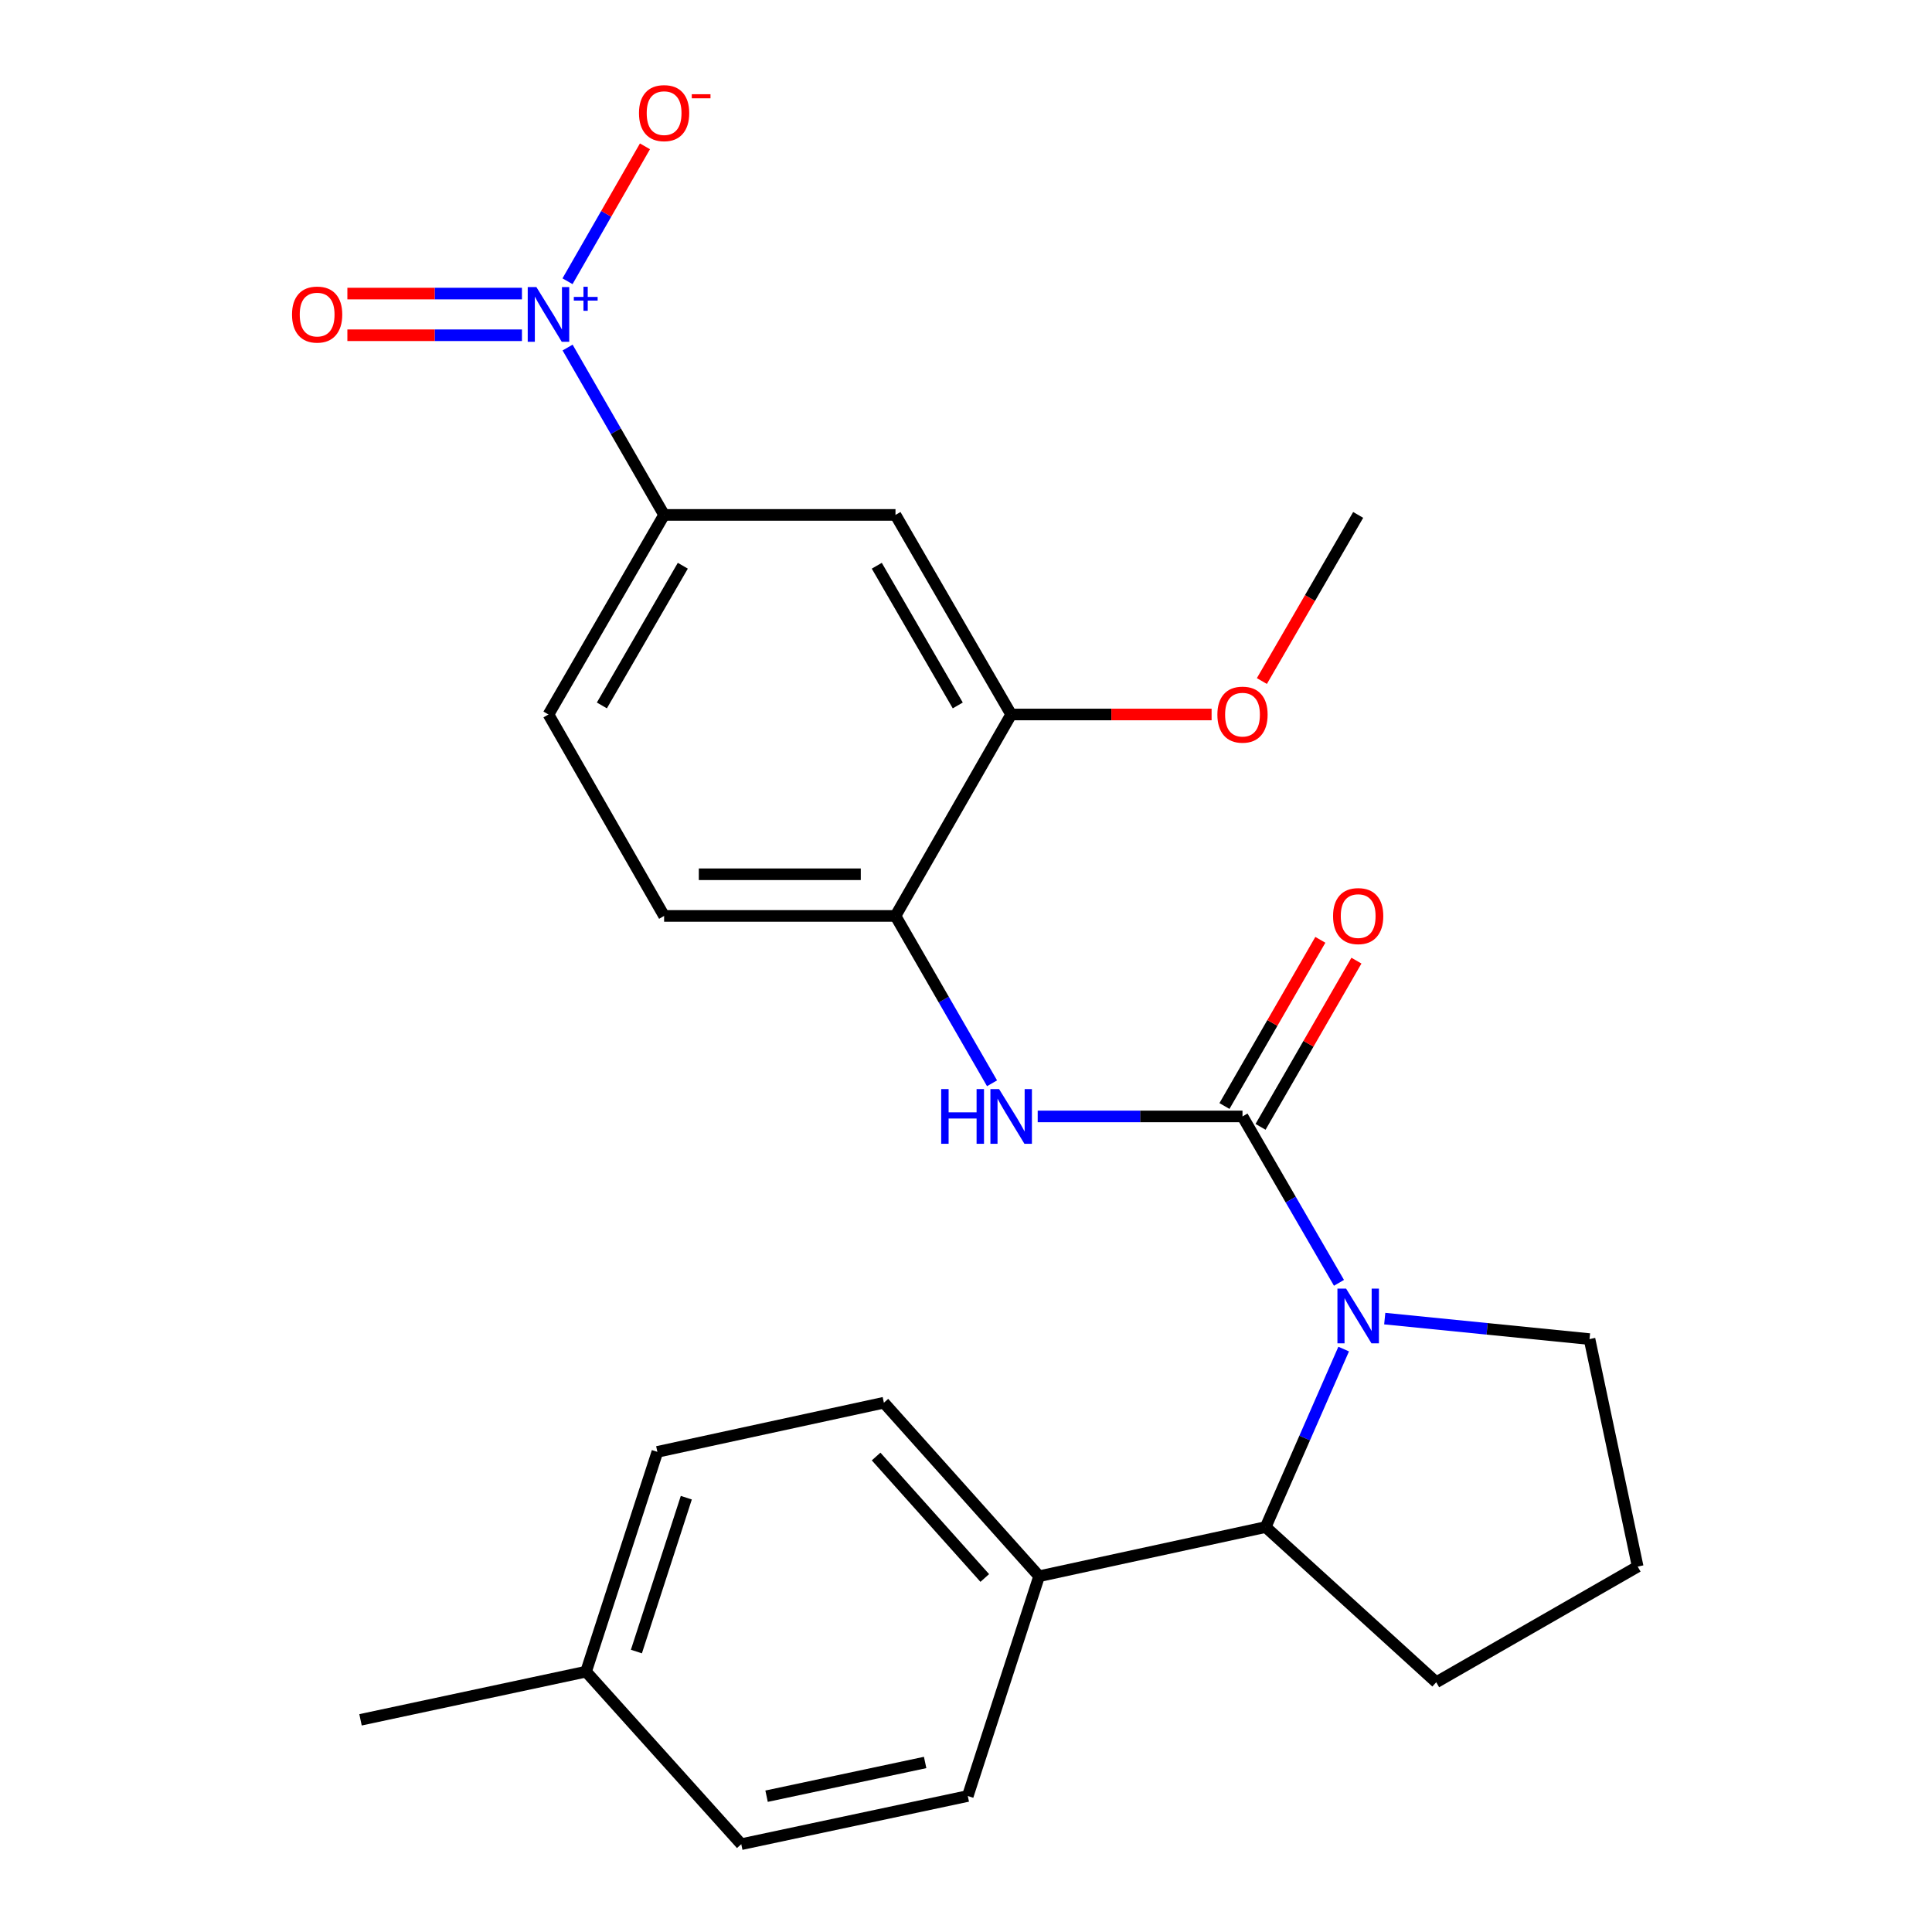 <?xml version='1.0' encoding='iso-8859-1'?>
<svg version='1.1' baseProfile='full'
              xmlns='http://www.w3.org/2000/svg'
                      xmlns:rdkit='http://www.rdkit.org/xml'
                      xmlns:xlink='http://www.w3.org/1999/xlink'
                  xml:space='preserve'
width='1000px' height='1000px' viewBox='0 0 1000 1000'>
<!-- END OF HEADER -->
<rect style='opacity:1.0;fill:#FFFFFF;stroke:none' width='1000' height='1000' x='0' y='0'> </rect>
<path class='bond-0' d='M 643.116,577.862 L 668.083,620.927' style='fill:none;fill-rule:evenodd;stroke:#000000;stroke-width:6px;stroke-linecap:butt;stroke-linejoin:miter;stroke-opacity:1' />
<path class='bond-0' d='M 668.083,620.927 L 693.051,663.992' style='fill:none;fill-rule:evenodd;stroke:#0000FF;stroke-width:6px;stroke-linecap:butt;stroke-linejoin:miter;stroke-opacity:1' />
<path class='bond-2' d='M 643.116,577.862 L 590.114,577.862' style='fill:none;fill-rule:evenodd;stroke:#000000;stroke-width:6px;stroke-linecap:butt;stroke-linejoin:miter;stroke-opacity:1' />
<path class='bond-2' d='M 590.114,577.862 L 537.111,577.862' style='fill:none;fill-rule:evenodd;stroke:#0000FF;stroke-width:6px;stroke-linecap:butt;stroke-linejoin:miter;stroke-opacity:1' />
<path class='bond-9' d='M 652.457,583.251 L 677.272,540.24' style='fill:none;fill-rule:evenodd;stroke:#000000;stroke-width:6px;stroke-linecap:butt;stroke-linejoin:miter;stroke-opacity:1' />
<path class='bond-9' d='M 677.272,540.24 L 702.088,497.228' style='fill:none;fill-rule:evenodd;stroke:#FF0000;stroke-width:6px;stroke-linecap:butt;stroke-linejoin:miter;stroke-opacity:1' />
<path class='bond-9' d='M 633.775,572.472 L 658.591,529.461' style='fill:none;fill-rule:evenodd;stroke:#000000;stroke-width:6px;stroke-linecap:butt;stroke-linejoin:miter;stroke-opacity:1' />
<path class='bond-9' d='M 658.591,529.461 L 683.406,486.45' style='fill:none;fill-rule:evenodd;stroke:#FF0000;stroke-width:6px;stroke-linecap:butt;stroke-linejoin:miter;stroke-opacity:1' />
<path class='bond-4' d='M 695.479,698.278 L 675.294,744.34' style='fill:none;fill-rule:evenodd;stroke:#0000FF;stroke-width:6px;stroke-linecap:butt;stroke-linejoin:miter;stroke-opacity:1' />
<path class='bond-4' d='M 675.294,744.34 L 655.11,790.402' style='fill:none;fill-rule:evenodd;stroke:#000000;stroke-width:6px;stroke-linecap:butt;stroke-linejoin:miter;stroke-opacity:1' />
<path class='bond-16' d='M 716.739,682.51 L 769.734,687.808' style='fill:none;fill-rule:evenodd;stroke:#0000FF;stroke-width:6px;stroke-linecap:butt;stroke-linejoin:miter;stroke-opacity:1' />
<path class='bond-16' d='M 769.734,687.808 L 822.729,693.106' style='fill:none;fill-rule:evenodd;stroke:#000000;stroke-width:6px;stroke-linecap:butt;stroke-linejoin:miter;stroke-opacity:1' />
<path class='bond-1' d='M 293.784,179.894 L 318.762,223.205' style='fill:none;fill-rule:evenodd;stroke:#0000FF;stroke-width:6px;stroke-linecap:butt;stroke-linejoin:miter;stroke-opacity:1' />
<path class='bond-1' d='M 318.762,223.205 L 343.741,266.517' style='fill:none;fill-rule:evenodd;stroke:#000000;stroke-width:6px;stroke-linecap:butt;stroke-linejoin:miter;stroke-opacity:1' />
<path class='bond-8' d='M 293.743,145.573 L 313.785,110.657' style='fill:none;fill-rule:evenodd;stroke:#0000FF;stroke-width:6px;stroke-linecap:butt;stroke-linejoin:miter;stroke-opacity:1' />
<path class='bond-8' d='M 313.785,110.657 L 333.828,75.741' style='fill:none;fill-rule:evenodd;stroke:#FF0000;stroke-width:6px;stroke-linecap:butt;stroke-linejoin:miter;stroke-opacity:1' />
<path class='bond-10' d='M 270.157,151.955 L 224.979,151.955' style='fill:none;fill-rule:evenodd;stroke:#0000FF;stroke-width:6px;stroke-linecap:butt;stroke-linejoin:miter;stroke-opacity:1' />
<path class='bond-10' d='M 224.979,151.955 L 179.802,151.955' style='fill:none;fill-rule:evenodd;stroke:#FF0000;stroke-width:6px;stroke-linecap:butt;stroke-linejoin:miter;stroke-opacity:1' />
<path class='bond-10' d='M 270.157,173.523 L 224.979,173.523' style='fill:none;fill-rule:evenodd;stroke:#0000FF;stroke-width:6px;stroke-linecap:butt;stroke-linejoin:miter;stroke-opacity:1' />
<path class='bond-10' d='M 224.979,173.523 L 179.802,173.523' style='fill:none;fill-rule:evenodd;stroke:#FF0000;stroke-width:6px;stroke-linecap:butt;stroke-linejoin:miter;stroke-opacity:1' />
<path class='bond-6' d='M 513.48,560.706 L 488.492,517.395' style='fill:none;fill-rule:evenodd;stroke:#0000FF;stroke-width:6px;stroke-linecap:butt;stroke-linejoin:miter;stroke-opacity:1' />
<path class='bond-6' d='M 488.492,517.395 L 463.503,474.084' style='fill:none;fill-rule:evenodd;stroke:#000000;stroke-width:6px;stroke-linecap:butt;stroke-linejoin:miter;stroke-opacity:1' />
<path class='bond-3' d='M 343.741,266.517 L 283.89,369.815' style='fill:none;fill-rule:evenodd;stroke:#000000;stroke-width:6px;stroke-linecap:butt;stroke-linejoin:miter;stroke-opacity:1' />
<path class='bond-3' d='M 353.425,292.824 L 311.53,365.133' style='fill:none;fill-rule:evenodd;stroke:#000000;stroke-width:6px;stroke-linecap:butt;stroke-linejoin:miter;stroke-opacity:1' />
<path class='bond-26' d='M 343.741,266.517 L 463.503,266.517' style='fill:none;fill-rule:evenodd;stroke:#000000;stroke-width:6px;stroke-linecap:butt;stroke-linejoin:miter;stroke-opacity:1' />
<path class='bond-11' d='M 655.11,790.402 L 537.84,815.852' style='fill:none;fill-rule:evenodd;stroke:#000000;stroke-width:6px;stroke-linecap:butt;stroke-linejoin:miter;stroke-opacity:1' />
<path class='bond-21' d='M 655.11,790.402 L 743.395,870.73' style='fill:none;fill-rule:evenodd;stroke:#000000;stroke-width:6px;stroke-linecap:butt;stroke-linejoin:miter;stroke-opacity:1' />
<path class='bond-5' d='M 463.503,266.517 L 523.378,369.815' style='fill:none;fill-rule:evenodd;stroke:#000000;stroke-width:6px;stroke-linecap:butt;stroke-linejoin:miter;stroke-opacity:1' />
<path class='bond-5' d='M 453.824,292.827 L 495.737,365.136' style='fill:none;fill-rule:evenodd;stroke:#000000;stroke-width:6px;stroke-linecap:butt;stroke-linejoin:miter;stroke-opacity:1' />
<path class='bond-7' d='M 463.503,474.084 L 523.378,369.815' style='fill:none;fill-rule:evenodd;stroke:#000000;stroke-width:6px;stroke-linecap:butt;stroke-linejoin:miter;stroke-opacity:1' />
<path class='bond-13' d='M 463.503,474.084 L 343.741,474.084' style='fill:none;fill-rule:evenodd;stroke:#000000;stroke-width:6px;stroke-linecap:butt;stroke-linejoin:miter;stroke-opacity:1' />
<path class='bond-13' d='M 445.539,452.516 L 361.705,452.516' style='fill:none;fill-rule:evenodd;stroke:#000000;stroke-width:6px;stroke-linecap:butt;stroke-linejoin:miter;stroke-opacity:1' />
<path class='bond-17' d='M 523.378,369.815 L 575.25,369.815' style='fill:none;fill-rule:evenodd;stroke:#000000;stroke-width:6px;stroke-linecap:butt;stroke-linejoin:miter;stroke-opacity:1' />
<path class='bond-17' d='M 575.25,369.815 L 627.122,369.815' style='fill:none;fill-rule:evenodd;stroke:#FF0000;stroke-width:6px;stroke-linecap:butt;stroke-linejoin:miter;stroke-opacity:1' />
<path class='bond-14' d='M 537.84,815.852 L 457.5,726.045' style='fill:none;fill-rule:evenodd;stroke:#000000;stroke-width:6px;stroke-linecap:butt;stroke-linejoin:miter;stroke-opacity:1' />
<path class='bond-14' d='M 509.715,816.761 L 453.477,753.896' style='fill:none;fill-rule:evenodd;stroke:#000000;stroke-width:6px;stroke-linecap:butt;stroke-linejoin:miter;stroke-opacity:1' />
<path class='bond-15' d='M 537.84,815.852 L 500.923,929.611' style='fill:none;fill-rule:evenodd;stroke:#000000;stroke-width:6px;stroke-linecap:butt;stroke-linejoin:miter;stroke-opacity:1' />
<path class='bond-12' d='M 283.89,369.815 L 343.741,474.084' style='fill:none;fill-rule:evenodd;stroke:#000000;stroke-width:6px;stroke-linecap:butt;stroke-linejoin:miter;stroke-opacity:1' />
<path class='bond-18' d='M 457.5,726.045 L 340.254,751.483' style='fill:none;fill-rule:evenodd;stroke:#000000;stroke-width:6px;stroke-linecap:butt;stroke-linejoin:miter;stroke-opacity:1' />
<path class='bond-19' d='M 500.923,929.611 L 383.678,954.545' style='fill:none;fill-rule:evenodd;stroke:#000000;stroke-width:6px;stroke-linecap:butt;stroke-linejoin:miter;stroke-opacity:1' />
<path class='bond-19' d='M 478.85,912.255 L 396.778,929.709' style='fill:none;fill-rule:evenodd;stroke:#000000;stroke-width:6px;stroke-linecap:butt;stroke-linejoin:miter;stroke-opacity:1' />
<path class='bond-22' d='M 822.729,693.106 L 847.664,810.855' style='fill:none;fill-rule:evenodd;stroke:#000000;stroke-width:6px;stroke-linecap:butt;stroke-linejoin:miter;stroke-opacity:1' />
<path class='bond-24' d='M 653.146,352.51 L 678.069,309.513' style='fill:none;fill-rule:evenodd;stroke:#FF0000;stroke-width:6px;stroke-linecap:butt;stroke-linejoin:miter;stroke-opacity:1' />
<path class='bond-24' d='M 678.069,309.513 L 702.991,266.517' style='fill:none;fill-rule:evenodd;stroke:#000000;stroke-width:6px;stroke-linecap:butt;stroke-linejoin:miter;stroke-opacity:1' />
<path class='bond-27' d='M 340.254,751.483 L 303.349,865.242' style='fill:none;fill-rule:evenodd;stroke:#000000;stroke-width:6px;stroke-linecap:butt;stroke-linejoin:miter;stroke-opacity:1' />
<path class='bond-27' d='M 355.234,775.203 L 329.4,854.834' style='fill:none;fill-rule:evenodd;stroke:#000000;stroke-width:6px;stroke-linecap:butt;stroke-linejoin:miter;stroke-opacity:1' />
<path class='bond-20' d='M 383.678,954.545 L 303.349,865.242' style='fill:none;fill-rule:evenodd;stroke:#000000;stroke-width:6px;stroke-linecap:butt;stroke-linejoin:miter;stroke-opacity:1' />
<path class='bond-23' d='M 303.349,865.242 L 186.607,890.177' style='fill:none;fill-rule:evenodd;stroke:#000000;stroke-width:6px;stroke-linecap:butt;stroke-linejoin:miter;stroke-opacity:1' />
<path class='bond-25' d='M 743.395,870.73 L 847.664,810.855' style='fill:none;fill-rule:evenodd;stroke:#000000;stroke-width:6px;stroke-linecap:butt;stroke-linejoin:miter;stroke-opacity:1' />
<path  class='atom-1' d='M 696.731 666.976
L 706.011 681.976
Q 706.931 683.456, 708.411 686.136
Q 709.891 688.816, 709.971 688.976
L 709.971 666.976
L 713.731 666.976
L 713.731 695.296
L 709.851 695.296
L 699.891 678.896
Q 698.731 676.976, 697.491 674.776
Q 696.291 672.576, 695.931 671.896
L 695.931 695.296
L 692.251 695.296
L 692.251 666.976
L 696.731 666.976
' fill='#0000FF'/>
<path  class='atom-2' d='M 277.63 148.579
L 286.91 163.579
Q 287.83 165.059, 289.31 167.739
Q 290.79 170.419, 290.87 170.579
L 290.87 148.579
L 294.63 148.579
L 294.63 176.899
L 290.75 176.899
L 280.79 160.499
Q 279.63 158.579, 278.39 156.379
Q 277.19 154.179, 276.83 153.499
L 276.83 176.899
L 273.15 176.899
L 273.15 148.579
L 277.63 148.579
' fill='#0000FF'/>
<path  class='atom-2' d='M 297.006 153.684
L 301.996 153.684
L 301.996 148.43
L 304.213 148.43
L 304.213 153.684
L 309.335 153.684
L 309.335 155.585
L 304.213 155.585
L 304.213 160.865
L 301.996 160.865
L 301.996 155.585
L 297.006 155.585
L 297.006 153.684
' fill='#0000FF'/>
<path  class='atom-3' d='M 487.158 563.702
L 490.998 563.702
L 490.998 575.742
L 505.478 575.742
L 505.478 563.702
L 509.318 563.702
L 509.318 592.022
L 505.478 592.022
L 505.478 578.942
L 490.998 578.942
L 490.998 592.022
L 487.158 592.022
L 487.158 563.702
' fill='#0000FF'/>
<path  class='atom-3' d='M 517.118 563.702
L 526.398 578.702
Q 527.318 580.182, 528.798 582.862
Q 530.278 585.542, 530.358 585.702
L 530.358 563.702
L 534.118 563.702
L 534.118 592.022
L 530.238 592.022
L 520.278 575.622
Q 519.118 573.702, 517.878 571.502
Q 516.678 569.302, 516.318 568.622
L 516.318 592.022
L 512.638 592.022
L 512.638 563.702
L 517.118 563.702
' fill='#0000FF'/>
<path  class='atom-9' d='M 330.741 58.55
Q 330.741 51.75, 334.101 47.95
Q 337.461 44.15, 343.741 44.15
Q 350.021 44.15, 353.381 47.95
Q 356.741 51.75, 356.741 58.55
Q 356.741 65.43, 353.341 69.35
Q 349.941 73.23, 343.741 73.23
Q 337.501 73.23, 334.101 69.35
Q 330.741 65.47, 330.741 58.55
M 343.741 70.03
Q 348.061 70.03, 350.381 67.15
Q 352.741 64.23, 352.741 58.55
Q 352.741 52.99, 350.381 50.19
Q 348.061 47.35, 343.741 47.35
Q 339.421 47.35, 337.061 50.15
Q 334.741 52.95, 334.741 58.55
Q 334.741 64.27, 337.061 67.15
Q 339.421 70.03, 343.741 70.03
' fill='#FF0000'/>
<path  class='atom-9' d='M 358.061 48.773
L 367.75 48.773
L 367.75 50.885
L 358.061 50.885
L 358.061 48.773
' fill='#FF0000'/>
<path  class='atom-10' d='M 689.991 474.164
Q 689.991 467.364, 693.351 463.564
Q 696.711 459.764, 702.991 459.764
Q 709.271 459.764, 712.631 463.564
Q 715.991 467.364, 715.991 474.164
Q 715.991 481.044, 712.591 484.964
Q 709.191 488.844, 702.991 488.844
Q 696.751 488.844, 693.351 484.964
Q 689.991 481.084, 689.991 474.164
M 702.991 485.644
Q 707.311 485.644, 709.631 482.764
Q 711.991 479.844, 711.991 474.164
Q 711.991 468.604, 709.631 465.804
Q 707.311 462.964, 702.991 462.964
Q 698.671 462.964, 696.311 465.764
Q 693.991 468.564, 693.991 474.164
Q 693.991 479.884, 696.311 482.764
Q 698.671 485.644, 702.991 485.644
' fill='#FF0000'/>
<path  class='atom-11' d='M 151.152 162.819
Q 151.152 156.019, 154.512 152.219
Q 157.872 148.419, 164.152 148.419
Q 170.432 148.419, 173.792 152.219
Q 177.152 156.019, 177.152 162.819
Q 177.152 169.699, 173.752 173.619
Q 170.352 177.499, 164.152 177.499
Q 157.912 177.499, 154.512 173.619
Q 151.152 169.739, 151.152 162.819
M 164.152 174.299
Q 168.472 174.299, 170.792 171.419
Q 173.152 168.499, 173.152 162.819
Q 173.152 157.259, 170.792 154.459
Q 168.472 151.619, 164.152 151.619
Q 159.832 151.619, 157.472 154.419
Q 155.152 157.219, 155.152 162.819
Q 155.152 168.539, 157.472 171.419
Q 159.832 174.299, 164.152 174.299
' fill='#FF0000'/>
<path  class='atom-18' d='M 630.116 369.895
Q 630.116 363.095, 633.476 359.295
Q 636.836 355.495, 643.116 355.495
Q 649.396 355.495, 652.756 359.295
Q 656.116 363.095, 656.116 369.895
Q 656.116 376.775, 652.716 380.695
Q 649.316 384.575, 643.116 384.575
Q 636.876 384.575, 633.476 380.695
Q 630.116 376.815, 630.116 369.895
M 643.116 381.375
Q 647.436 381.375, 649.756 378.495
Q 652.116 375.575, 652.116 369.895
Q 652.116 364.335, 649.756 361.535
Q 647.436 358.695, 643.116 358.695
Q 638.796 358.695, 636.436 361.495
Q 634.116 364.295, 634.116 369.895
Q 634.116 375.615, 636.436 378.495
Q 638.796 381.375, 643.116 381.375
' fill='#FF0000'/>
</svg>
